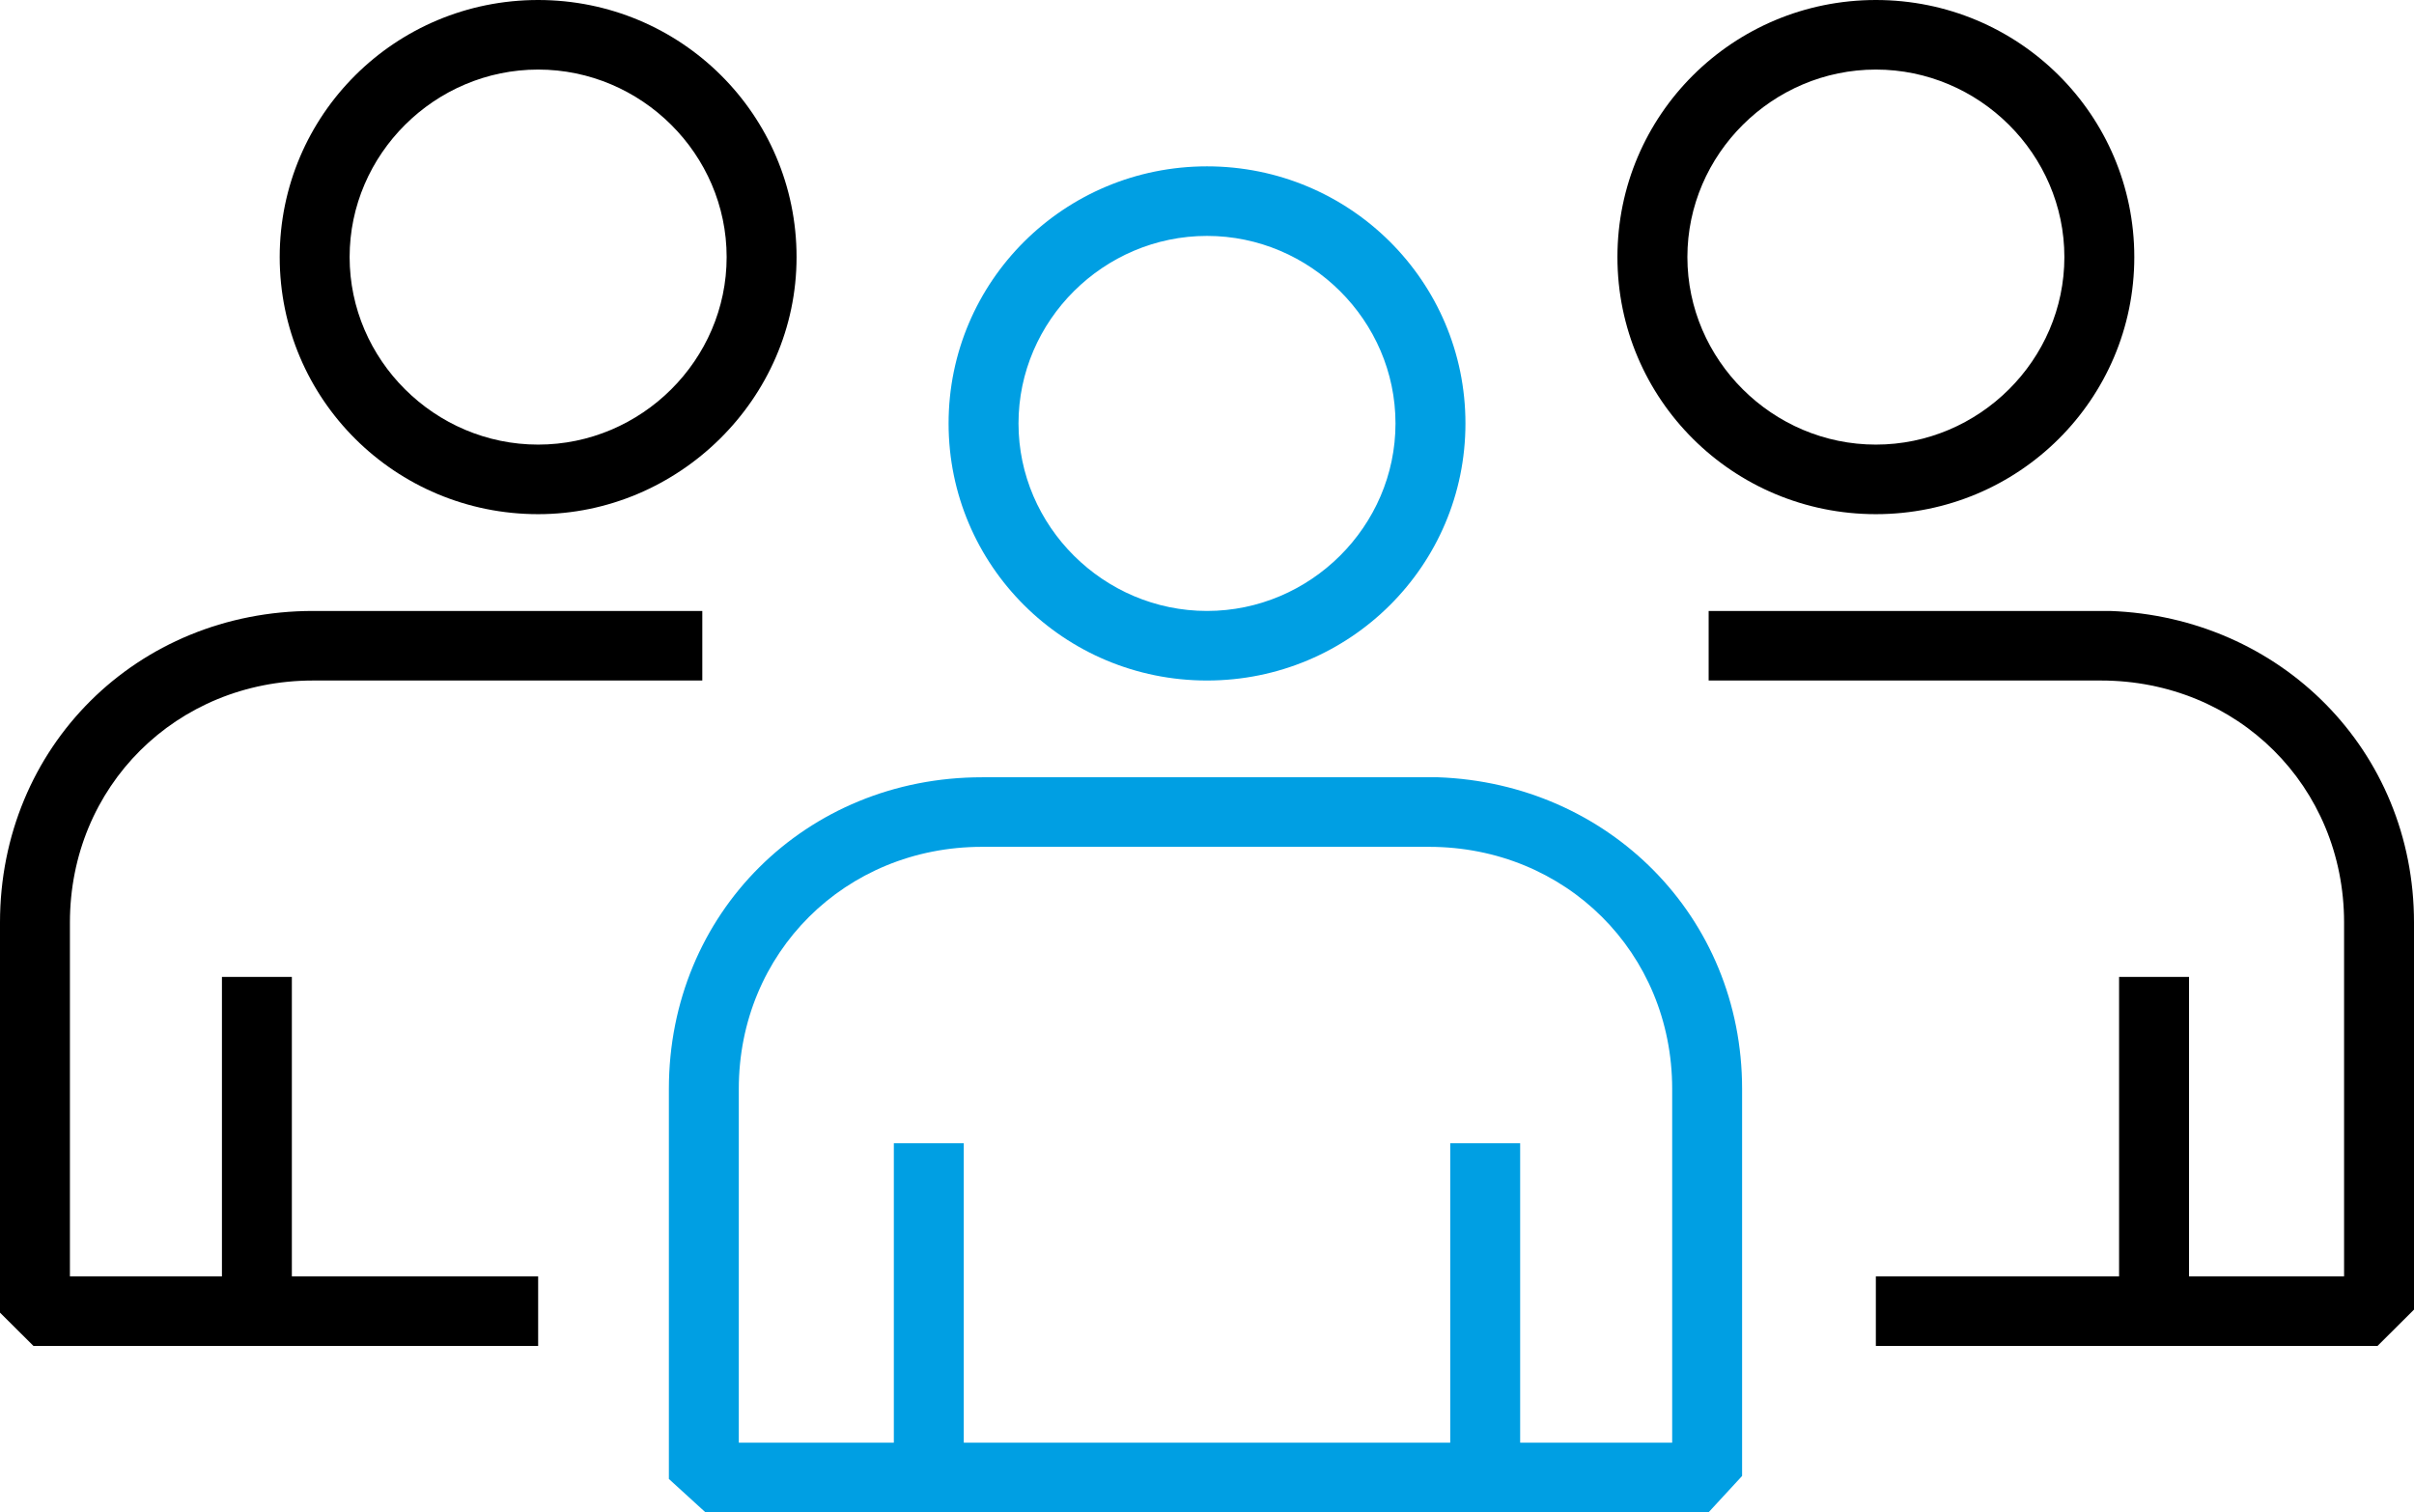 <svg width="83" height="52" viewBox="0 0 83 52" fill="none" xmlns="http://www.w3.org/2000/svg">
<g clip-path="url(#clip0)">
<path d="M33.137 39.312H30.733V50.752H33.137V39.312Z" fill="#009FE3"/>
<path d="M52.267 39.312H49.863V50.752H52.267V39.312Z" fill="#009FE3"/>
<path d="M41.5 23.4C36.587 23.4 32.615 19.448 32.615 14.56C32.615 9.672 36.587 5.72 41.5 5.72C46.413 5.72 50.386 9.672 50.386 14.56C50.386 19.448 46.413 23.4 41.5 23.4ZM41.5 8.112C37.946 8.112 35.019 11.024 35.019 14.56C35.019 18.096 37.946 21.008 41.5 21.008C45.054 21.008 47.981 18.096 47.981 14.56C47.981 11.024 45.054 8.112 41.5 8.112Z" fill="#009FE3"/>
<path d="M58.748 51.999H24.252L22.998 50.855V37.44C22.998 31.407 27.702 26.727 33.765 26.727H49.445C55.299 26.936 59.898 31.512 59.898 37.44V50.752L58.748 51.999ZM25.402 49.608H57.494V37.44C57.494 32.76 53.835 29.119 49.131 29.119H33.765C29.061 29.119 25.402 32.76 25.402 37.44V49.608Z" fill="#009FE3"/>
<path d="M75.265 33.592H72.86V45.032H75.265V33.592Z" fill="black"/>
<path d="M64.498 17.68C59.585 17.68 55.612 13.728 55.612 8.84C55.612 3.952 59.585 0 64.498 0C69.411 0 73.383 3.952 73.383 8.84C73.383 13.728 69.411 17.68 64.498 17.68ZM64.498 2.392C60.944 2.392 58.017 5.304 58.017 8.84C58.017 12.376 60.944 15.288 64.498 15.288C68.052 15.288 70.979 12.376 70.979 8.84C70.979 5.304 68.052 2.392 64.498 2.392Z" fill="black"/>
<path d="M81.746 46.28H64.497V43.888H80.596V31.72C80.596 27.04 76.937 23.4 72.233 23.4H58.748V21.008H72.546C78.4 21.216 83 25.792 83 31.72V45.032L81.746 46.28Z" fill="black"/>
<path d="M10.035 33.592H7.631V45.032H10.035V33.592Z" fill="black"/>
<path d="M18.503 17.68C13.589 17.68 9.617 13.728 9.617 8.84C9.617 3.952 13.589 0 18.503 0C23.416 0 27.388 3.952 27.388 8.84C27.388 13.728 23.311 17.68 18.503 17.68ZM18.503 2.392C14.948 2.392 12.021 5.304 12.021 8.84C12.021 12.376 14.948 15.288 18.503 15.288C22.057 15.288 24.984 12.376 24.984 8.84C24.984 5.304 22.057 2.392 18.503 2.392Z" fill="black"/>
<path d="M18.503 46.28H1.15L0 45.136V31.72C0 25.688 4.704 21.008 10.767 21.008H24.147V23.4H10.767C6.063 23.4 2.404 27.04 2.404 31.72V43.888H18.503V46.28Z" fill="black"/>
</g>
<defs>
<clipPath id="clip0">
<rect width="83" height="52" fill="white"/>
</clipPath>
</defs>
</svg>
